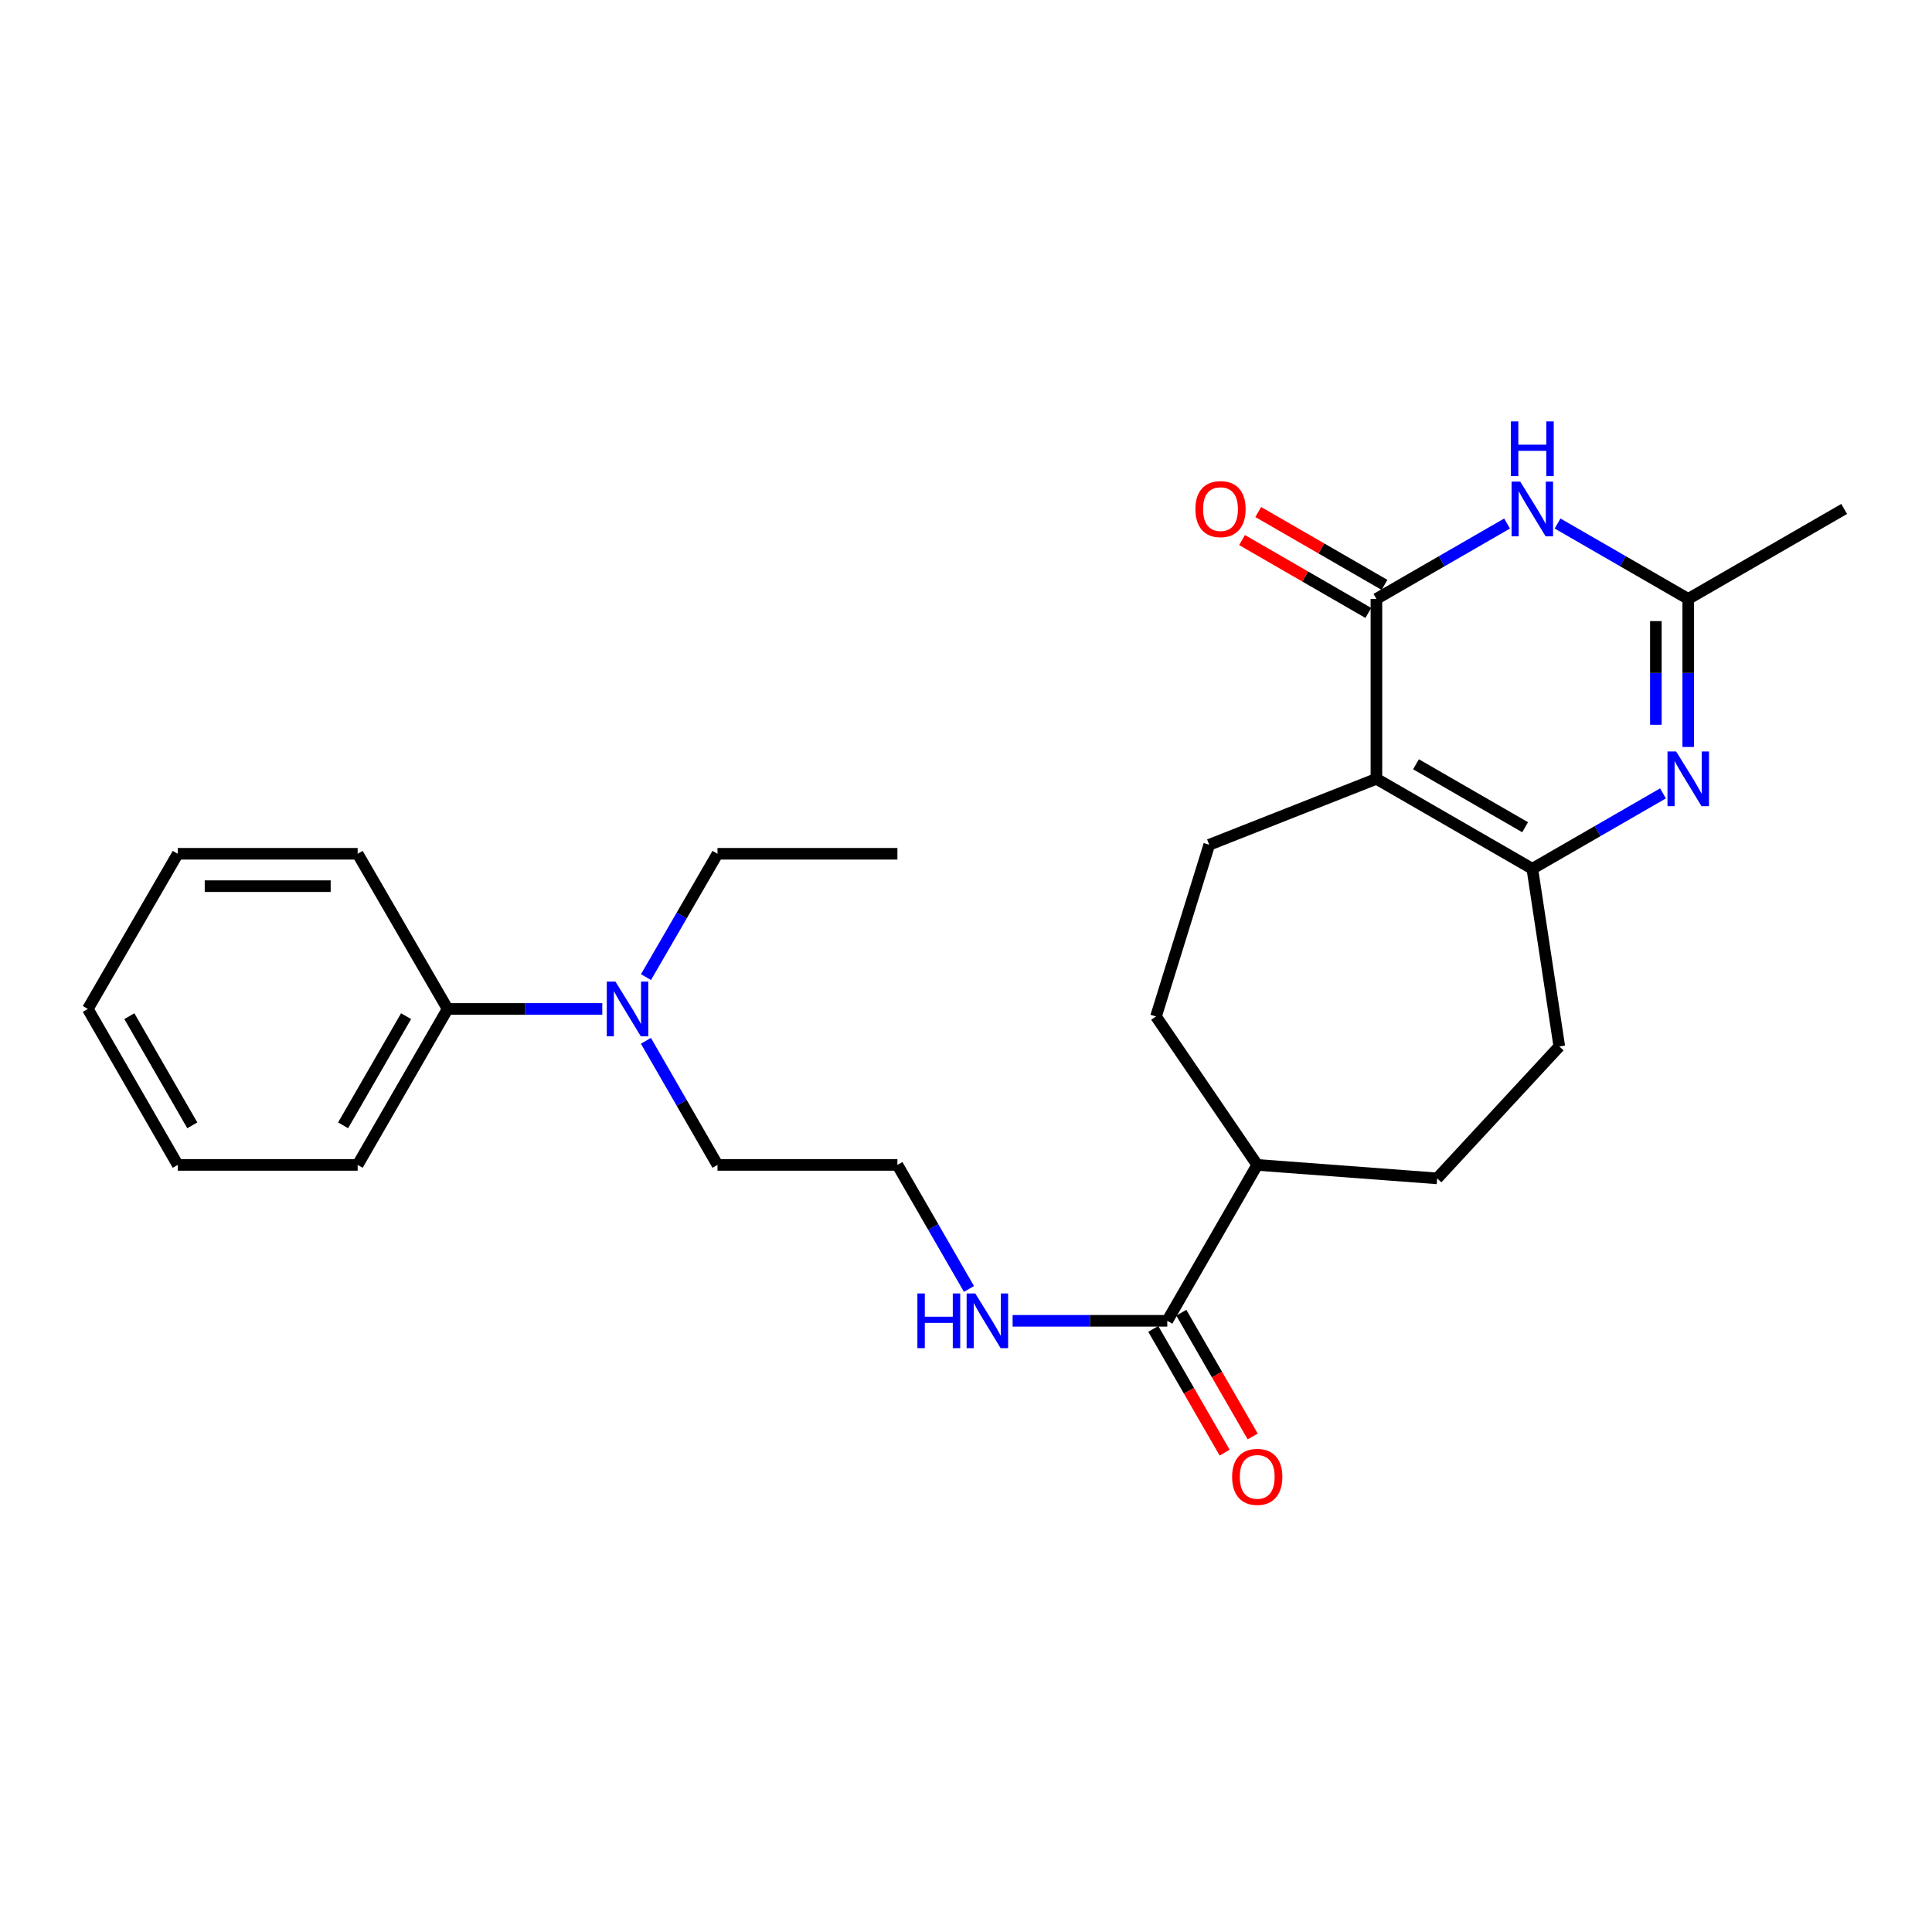 <?xml version='1.0' encoding='iso-8859-1'?>
<svg version='1.1' baseProfile='full'
              xmlns='http://www.w3.org/2000/svg'
                      xmlns:rdkit='http://www.rdkit.org/xml'
                      xmlns:xlink='http://www.w3.org/1999/xlink'
                  xml:space='preserve'
width='1000px' height='1000px' viewBox='0 0 1000 1000'>
<!-- END OF HEADER -->
<rect style='opacity:1.0;fill:#FFFFFF;stroke:none' width='1000' height='1000' x='0' y='0'> </rect>
<path class='bond-0' d='M 712.432,403.119 L 712.432,309.994' style='fill:none;fill-rule:evenodd;stroke:#000000;stroke-width:6px;stroke-linecap:butt;stroke-linejoin:miter;stroke-opacity:1' />
<path class='bond-1' d='M 712.432,403.119 L 793.127,449.672' style='fill:none;fill-rule:evenodd;stroke:#000000;stroke-width:6px;stroke-linecap:butt;stroke-linejoin:miter;stroke-opacity:1' />
<path class='bond-1' d='M 732.911,395.585 L 789.397,428.172' style='fill:none;fill-rule:evenodd;stroke:#000000;stroke-width:6px;stroke-linecap:butt;stroke-linejoin:miter;stroke-opacity:1' />
<path class='bond-5' d='M 712.432,403.119 L 625.898,437.251' style='fill:none;fill-rule:evenodd;stroke:#000000;stroke-width:6px;stroke-linecap:butt;stroke-linejoin:miter;stroke-opacity:1' />
<path class='bond-3' d='M 712.432,309.994 L 746.245,290.483' style='fill:none;fill-rule:evenodd;stroke:#000000;stroke-width:6px;stroke-linecap:butt;stroke-linejoin:miter;stroke-opacity:1' />
<path class='bond-3' d='M 746.245,290.483 L 780.058,270.972' style='fill:none;fill-rule:evenodd;stroke:#0000FF;stroke-width:6px;stroke-linecap:butt;stroke-linejoin:miter;stroke-opacity:1' />
<path class='bond-7' d='M 716.62,302.736 L 683.936,283.877' style='fill:none;fill-rule:evenodd;stroke:#000000;stroke-width:6px;stroke-linecap:butt;stroke-linejoin:miter;stroke-opacity:1' />
<path class='bond-7' d='M 683.936,283.877 L 651.253,265.018' style='fill:none;fill-rule:evenodd;stroke:#FF0000;stroke-width:6px;stroke-linecap:butt;stroke-linejoin:miter;stroke-opacity:1' />
<path class='bond-7' d='M 708.244,317.252 L 675.561,298.393' style='fill:none;fill-rule:evenodd;stroke:#000000;stroke-width:6px;stroke-linecap:butt;stroke-linejoin:miter;stroke-opacity:1' />
<path class='bond-7' d='M 675.561,298.393 L 642.877,279.534' style='fill:none;fill-rule:evenodd;stroke:#FF0000;stroke-width:6px;stroke-linecap:butt;stroke-linejoin:miter;stroke-opacity:1' />
<path class='bond-2' d='M 793.127,449.672 L 826.945,430.165' style='fill:none;fill-rule:evenodd;stroke:#000000;stroke-width:6px;stroke-linecap:butt;stroke-linejoin:miter;stroke-opacity:1' />
<path class='bond-2' d='M 826.945,430.165 L 860.762,410.657' style='fill:none;fill-rule:evenodd;stroke:#0000FF;stroke-width:6px;stroke-linecap:butt;stroke-linejoin:miter;stroke-opacity:1' />
<path class='bond-8' d='M 793.127,449.672 L 807.093,541.633' style='fill:none;fill-rule:evenodd;stroke:#000000;stroke-width:6px;stroke-linecap:butt;stroke-linejoin:miter;stroke-opacity:1' />
<path class='bond-4' d='M 873.832,386.63 L 873.832,348.312' style='fill:none;fill-rule:evenodd;stroke:#0000FF;stroke-width:6px;stroke-linecap:butt;stroke-linejoin:miter;stroke-opacity:1' />
<path class='bond-4' d='M 873.832,348.312 L 873.832,309.994' style='fill:none;fill-rule:evenodd;stroke:#000000;stroke-width:6px;stroke-linecap:butt;stroke-linejoin:miter;stroke-opacity:1' />
<path class='bond-4' d='M 857.072,375.135 L 857.072,348.312' style='fill:none;fill-rule:evenodd;stroke:#0000FF;stroke-width:6px;stroke-linecap:butt;stroke-linejoin:miter;stroke-opacity:1' />
<path class='bond-4' d='M 857.072,348.312 L 857.072,321.489' style='fill:none;fill-rule:evenodd;stroke:#000000;stroke-width:6px;stroke-linecap:butt;stroke-linejoin:miter;stroke-opacity:1' />
<path class='bond-27' d='M 806.196,270.971 L 840.014,290.482' style='fill:none;fill-rule:evenodd;stroke:#0000FF;stroke-width:6px;stroke-linecap:butt;stroke-linejoin:miter;stroke-opacity:1' />
<path class='bond-27' d='M 840.014,290.482 L 873.832,309.994' style='fill:none;fill-rule:evenodd;stroke:#000000;stroke-width:6px;stroke-linecap:butt;stroke-linejoin:miter;stroke-opacity:1' />
<path class='bond-17' d='M 873.832,309.994 L 954.545,263.431' style='fill:none;fill-rule:evenodd;stroke:#000000;stroke-width:6px;stroke-linecap:butt;stroke-linejoin:miter;stroke-opacity:1' />
<path class='bond-12' d='M 625.898,437.251 L 598.348,526.121' style='fill:none;fill-rule:evenodd;stroke:#000000;stroke-width:6px;stroke-linecap:butt;stroke-linejoin:miter;stroke-opacity:1' />
<path class='bond-6' d='M 604.186,683.648 L 650.739,602.953' style='fill:none;fill-rule:evenodd;stroke:#000000;stroke-width:6px;stroke-linecap:butt;stroke-linejoin:miter;stroke-opacity:1' />
<path class='bond-11' d='M 596.928,687.836 L 615.402,719.859' style='fill:none;fill-rule:evenodd;stroke:#000000;stroke-width:6px;stroke-linecap:butt;stroke-linejoin:miter;stroke-opacity:1' />
<path class='bond-11' d='M 615.402,719.859 L 633.876,751.882' style='fill:none;fill-rule:evenodd;stroke:#FF0000;stroke-width:6px;stroke-linecap:butt;stroke-linejoin:miter;stroke-opacity:1' />
<path class='bond-11' d='M 611.444,679.461 L 629.919,711.484' style='fill:none;fill-rule:evenodd;stroke:#000000;stroke-width:6px;stroke-linecap:butt;stroke-linejoin:miter;stroke-opacity:1' />
<path class='bond-11' d='M 629.919,711.484 L 648.393,743.507' style='fill:none;fill-rule:evenodd;stroke:#FF0000;stroke-width:6px;stroke-linecap:butt;stroke-linejoin:miter;stroke-opacity:1' />
<path class='bond-13' d='M 604.186,683.648 L 564.158,683.648' style='fill:none;fill-rule:evenodd;stroke:#000000;stroke-width:6px;stroke-linecap:butt;stroke-linejoin:miter;stroke-opacity:1' />
<path class='bond-13' d='M 564.158,683.648 L 524.129,683.648' style='fill:none;fill-rule:evenodd;stroke:#0000FF;stroke-width:6px;stroke-linecap:butt;stroke-linejoin:miter;stroke-opacity:1' />
<path class='bond-14' d='M 807.093,541.633 L 743.864,609.927' style='fill:none;fill-rule:evenodd;stroke:#000000;stroke-width:6px;stroke-linecap:butt;stroke-linejoin:miter;stroke-opacity:1' />
<path class='bond-9' d='M 650.739,602.953 L 598.348,526.121' style='fill:none;fill-rule:evenodd;stroke:#000000;stroke-width:6px;stroke-linecap:butt;stroke-linejoin:miter;stroke-opacity:1' />
<path class='bond-26' d='M 650.739,602.953 L 743.864,609.927' style='fill:none;fill-rule:evenodd;stroke:#000000;stroke-width:6px;stroke-linecap:butt;stroke-linejoin:miter;stroke-opacity:1' />
<path class='bond-10' d='M 334.323,538.719 L 352.848,570.836' style='fill:none;fill-rule:evenodd;stroke:#0000FF;stroke-width:6px;stroke-linecap:butt;stroke-linejoin:miter;stroke-opacity:1' />
<path class='bond-10' d='M 352.848,570.836 L 371.374,602.953' style='fill:none;fill-rule:evenodd;stroke:#000000;stroke-width:6px;stroke-linecap:butt;stroke-linejoin:miter;stroke-opacity:1' />
<path class='bond-15' d='M 311.743,522.23 L 271.714,522.23' style='fill:none;fill-rule:evenodd;stroke:#0000FF;stroke-width:6px;stroke-linecap:butt;stroke-linejoin:miter;stroke-opacity:1' />
<path class='bond-15' d='M 271.714,522.23 L 231.686,522.23' style='fill:none;fill-rule:evenodd;stroke:#000000;stroke-width:6px;stroke-linecap:butt;stroke-linejoin:miter;stroke-opacity:1' />
<path class='bond-19' d='M 334.366,505.749 L 352.87,473.832' style='fill:none;fill-rule:evenodd;stroke:#0000FF;stroke-width:6px;stroke-linecap:butt;stroke-linejoin:miter;stroke-opacity:1' />
<path class='bond-19' d='M 352.87,473.832 L 371.374,441.916' style='fill:none;fill-rule:evenodd;stroke:#000000;stroke-width:6px;stroke-linecap:butt;stroke-linejoin:miter;stroke-opacity:1' />
<path class='bond-16' d='M 501.547,667.159 L 483.023,635.056' style='fill:none;fill-rule:evenodd;stroke:#0000FF;stroke-width:6px;stroke-linecap:butt;stroke-linejoin:miter;stroke-opacity:1' />
<path class='bond-16' d='M 483.023,635.056 L 464.499,602.953' style='fill:none;fill-rule:evenodd;stroke:#000000;stroke-width:6px;stroke-linecap:butt;stroke-linejoin:miter;stroke-opacity:1' />
<path class='bond-20' d='M 231.686,522.23 L 185.123,602.953' style='fill:none;fill-rule:evenodd;stroke:#000000;stroke-width:6px;stroke-linecap:butt;stroke-linejoin:miter;stroke-opacity:1' />
<path class='bond-20' d='M 210.184,525.964 L 177.591,582.471' style='fill:none;fill-rule:evenodd;stroke:#000000;stroke-width:6px;stroke-linecap:butt;stroke-linejoin:miter;stroke-opacity:1' />
<path class='bond-21' d='M 231.686,522.23 L 185.123,441.916' style='fill:none;fill-rule:evenodd;stroke:#000000;stroke-width:6px;stroke-linecap:butt;stroke-linejoin:miter;stroke-opacity:1' />
<path class='bond-18' d='M 464.499,602.953 L 371.374,602.953' style='fill:none;fill-rule:evenodd;stroke:#000000;stroke-width:6px;stroke-linecap:butt;stroke-linejoin:miter;stroke-opacity:1' />
<path class='bond-22' d='M 371.374,441.916 L 464.499,441.916' style='fill:none;fill-rule:evenodd;stroke:#000000;stroke-width:6px;stroke-linecap:butt;stroke-linejoin:miter;stroke-opacity:1' />
<path class='bond-24' d='M 185.123,602.953 L 91.998,602.953' style='fill:none;fill-rule:evenodd;stroke:#000000;stroke-width:6px;stroke-linecap:butt;stroke-linejoin:miter;stroke-opacity:1' />
<path class='bond-23' d='M 185.123,441.916 L 91.998,441.916' style='fill:none;fill-rule:evenodd;stroke:#000000;stroke-width:6px;stroke-linecap:butt;stroke-linejoin:miter;stroke-opacity:1' />
<path class='bond-23' d='M 171.155,458.675 L 105.967,458.675' style='fill:none;fill-rule:evenodd;stroke:#000000;stroke-width:6px;stroke-linecap:butt;stroke-linejoin:miter;stroke-opacity:1' />
<path class='bond-25' d='M 91.998,441.916 L 45.455,522.23' style='fill:none;fill-rule:evenodd;stroke:#000000;stroke-width:6px;stroke-linecap:butt;stroke-linejoin:miter;stroke-opacity:1' />
<path class='bond-28' d='M 91.998,602.953 L 45.455,522.23' style='fill:none;fill-rule:evenodd;stroke:#000000;stroke-width:6px;stroke-linecap:butt;stroke-linejoin:miter;stroke-opacity:1' />
<path class='bond-28' d='M 99.535,582.473 L 66.955,525.967' style='fill:none;fill-rule:evenodd;stroke:#000000;stroke-width:6px;stroke-linecap:butt;stroke-linejoin:miter;stroke-opacity:1' />
<path  class='atom-3' d='M 867.572 388.959
L 876.852 403.959
Q 877.772 405.439, 879.252 408.119
Q 880.732 410.799, 880.812 410.959
L 880.812 388.959
L 884.572 388.959
L 884.572 417.279
L 880.692 417.279
L 870.732 400.879
Q 869.572 398.959, 868.332 396.759
Q 867.132 394.559, 866.772 393.879
L 866.772 417.279
L 863.092 417.279
L 863.092 388.959
L 867.572 388.959
' fill='#0000FF'/>
<path  class='atom-4' d='M 786.867 249.271
L 796.147 264.271
Q 797.067 265.751, 798.547 268.431
Q 800.027 271.111, 800.107 271.271
L 800.107 249.271
L 803.867 249.271
L 803.867 277.591
L 799.987 277.591
L 790.027 261.191
Q 788.867 259.271, 787.627 257.071
Q 786.427 254.871, 786.067 254.191
L 786.067 277.591
L 782.387 277.591
L 782.387 249.271
L 786.867 249.271
' fill='#0000FF'/>
<path  class='atom-4' d='M 782.047 218.119
L 785.887 218.119
L 785.887 230.159
L 800.367 230.159
L 800.367 218.119
L 804.207 218.119
L 804.207 246.439
L 800.367 246.439
L 800.367 233.359
L 785.887 233.359
L 785.887 246.439
L 782.047 246.439
L 782.047 218.119
' fill='#0000FF'/>
<path  class='atom-8' d='M 618.736 263.511
Q 618.736 256.711, 622.096 252.911
Q 625.456 249.111, 631.736 249.111
Q 638.016 249.111, 641.376 252.911
Q 644.736 256.711, 644.736 263.511
Q 644.736 270.391, 641.336 274.311
Q 637.936 278.191, 631.736 278.191
Q 625.496 278.191, 622.096 274.311
Q 618.736 270.431, 618.736 263.511
M 631.736 274.991
Q 636.056 274.991, 638.376 272.111
Q 640.736 269.191, 640.736 263.511
Q 640.736 257.951, 638.376 255.151
Q 636.056 252.311, 631.736 252.311
Q 627.416 252.311, 625.056 255.111
Q 622.736 257.911, 622.736 263.511
Q 622.736 269.231, 625.056 272.111
Q 627.416 274.991, 631.736 274.991
' fill='#FF0000'/>
<path  class='atom-11' d='M 318.551 508.07
L 327.831 523.07
Q 328.751 524.55, 330.231 527.23
Q 331.711 529.91, 331.791 530.07
L 331.791 508.07
L 335.551 508.07
L 335.551 536.39
L 331.671 536.39
L 321.711 519.99
Q 320.551 518.07, 319.311 515.87
Q 318.111 513.67, 317.751 512.99
L 317.751 536.39
L 314.071 536.39
L 314.071 508.07
L 318.551 508.07
' fill='#0000FF'/>
<path  class='atom-12' d='M 637.739 764.423
Q 637.739 757.623, 641.099 753.823
Q 644.459 750.023, 650.739 750.023
Q 657.019 750.023, 660.379 753.823
Q 663.739 757.623, 663.739 764.423
Q 663.739 771.303, 660.339 775.223
Q 656.939 779.103, 650.739 779.103
Q 644.499 779.103, 641.099 775.223
Q 637.739 771.343, 637.739 764.423
M 650.739 775.903
Q 655.059 775.903, 657.379 773.023
Q 659.739 770.103, 659.739 764.423
Q 659.739 758.863, 657.379 756.063
Q 655.059 753.223, 650.739 753.223
Q 646.419 753.223, 644.059 756.023
Q 641.739 758.823, 641.739 764.423
Q 641.739 770.143, 644.059 773.023
Q 646.419 775.903, 650.739 775.903
' fill='#FF0000'/>
<path  class='atom-14' d='M 474.841 669.488
L 478.681 669.488
L 478.681 681.528
L 493.161 681.528
L 493.161 669.488
L 497.001 669.488
L 497.001 697.808
L 493.161 697.808
L 493.161 684.728
L 478.681 684.728
L 478.681 697.808
L 474.841 697.808
L 474.841 669.488
' fill='#0000FF'/>
<path  class='atom-14' d='M 504.801 669.488
L 514.081 684.488
Q 515.001 685.968, 516.481 688.648
Q 517.961 691.328, 518.041 691.488
L 518.041 669.488
L 521.801 669.488
L 521.801 697.808
L 517.921 697.808
L 507.961 681.408
Q 506.801 679.488, 505.561 677.288
Q 504.361 675.088, 504.001 674.408
L 504.001 697.808
L 500.321 697.808
L 500.321 669.488
L 504.801 669.488
' fill='#0000FF'/>
</svg>
